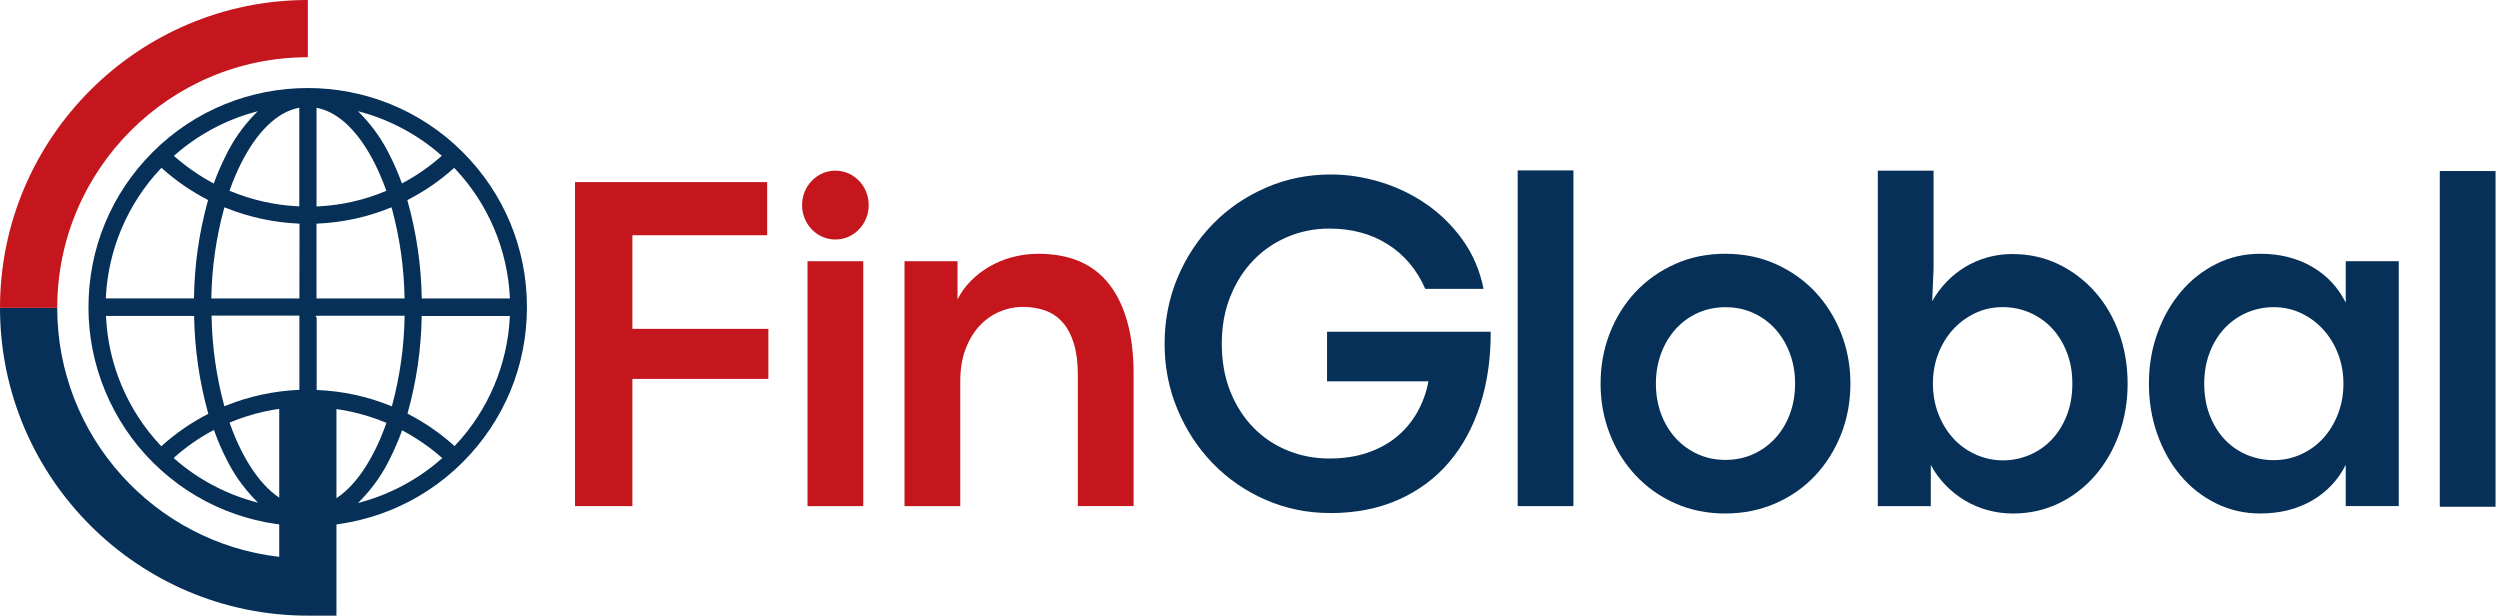 <?xml version="1.0" encoding="UTF-8"?>
<svg id="Layer_1" data-name="Layer 1" xmlns="http://www.w3.org/2000/svg" viewBox="0 0 786.37 193.65">
  <defs>
    <style>
      .cls-1 {
        fill: #c4161c;
      }

      .cls-2, .cls-3 {
        fill: #063057;
      }

      .cls-3 {
        fill-rule: evenodd;
      }
    </style>
  </defs>
  <path class="cls-3" d="m96.79,165.54c17.67,0,35.34-6.73,48.79-20.19,13.02-13.03,20.18-30.35,20.17-48.77,0-18.42-7.19-35.73-20.22-48.75-13.44-13.43-31.09-20.14-48.74-20.14s-35.34,6.73-48.79,20.19c-13.02,13.03-20.18,30.35-20.17,48.77-.04,18.17,7.33,35.94,20.22,48.75h0c13.44,13.43,31.09,20.14,48.74,20.14Zm3.24-6.32l-.49.11v-31.24l.42.02c7.31.36,14.46,1.96,21.23,4.75l.35.14-.12.36c-1,2.88-2.21,5.73-3.58,8.45-4.99,9.9-11.14,15.91-17.81,17.4Zm38.75-14.83c-7.1,6.25-15.66,10.89-24.76,13.44l-1.42.4,1.03-1.06c3.69-3.81,6.73-8.16,9.04-12.93,1.37-2.74,2.6-5.59,3.65-8.46l.16-.43.41.22c4.25,2.29,8.26,5.06,11.9,8.24l.34.3-.34.3Zm21.58-44.58c-.76,14.99-6.83,29.28-17.11,40.22l-.27.28-.29-.26c-4.31-3.84-9.1-7.14-14.23-9.8l-.29-.15.09-.31c2.72-9.77,4.2-19.87,4.38-30.01v-.39h27.74l-.02.42Zm-17.5-47.02l.27.28c10.37,10.97,16.49,25.32,17.24,40.4l.02.42h-27.73v-.39c-.19-10.23-1.69-20.4-4.45-30.25l-.09-.31.29-.15c5.11-2.63,9.88-5.9,14.16-9.73l.29-.26Zm-28.83-17.43c9.03,2.55,17.54,7.16,24.6,13.34l.34.3-.34.3c-3.6,3.17-7.57,5.92-11.8,8.19l-.41.22-.16-.44c-1.02-2.82-2.22-5.61-3.59-8.28-2.32-4.79-5.36-9.15-9.05-12.97l-1.03-1.06,1.42.4Zm-14.47-1.47l.49.11c6.63,1.46,12.79,7.47,17.81,17.37,1.33,2.68,2.52,5.47,3.53,8.29l.13.36-.35.15c-6.75,2.81-13.88,4.41-21.18,4.75l-.42.02v-31.05Zm0,36.46l.38-.02c7.85-.34,15.52-2.01,22.8-4.96l.42-.17.12.44c2.46,9.07,3.79,18.44,3.97,27.83v.41s-27.69,0-27.69,0v-23.53Zm.4,28.96h27.31v.41c-.17,9.34-1.48,18.64-3.89,27.66l-.12.44-.42-.17c-7.29-2.96-14.98-4.62-22.85-4.96l-.38-.02v-22.76l-.39-.53.75-.06Zm-20.22,58.42c-9.1-2.52-17.67-7.14-24.78-13.36l-.29-.25.35-.43c3.62-3.18,7.61-5.96,11.87-8.24l.41-.22.16.44c1.01,2.88,2.24,5.72,3.63,8.45,2.31,4.78,5.35,9.13,9.05,12.94l1.02,1.06-1.42-.39Zm-13.19-58.45h27.62v23.34l-.38.02c-7.84.37-15.51,2.04-22.79,4.98l-.42.17-.12-.44c-2.42-9.02-3.73-18.33-3.9-27.66v-.41Zm27.68,59.95l-.49-.11c-6.63-1.48-12.79-7.49-17.82-17.38-1.37-2.73-2.57-5.57-3.58-8.46l-.12-.36.35-.14c6.77-2.79,13.92-4.39,21.24-4.75l.42-.02v31.22Zm-.06-65.35h-27.69v-.41c.18-9.4,1.51-18.76,3.99-27.84l.12-.43.42.17c7.29,2.93,14.97,4.6,22.82,4.96l.38.02-.03,23.53Zm-.52-59.89l.49-.11v31.03l-.42-.02c-7.3-.36-14.43-1.96-21.18-4.75l-.35-.15.13-.36c1-2.83,2.19-5.62,3.53-8.3,5.01-9.89,11.17-15.89,17.81-17.35Zm-38.6,14.73c7.05-6.2,15.56-10.81,24.6-13.34l1.42-.4-1.03,1.06c-3.69,3.82-6.74,8.18-9.04,12.96-1.36,2.69-2.57,5.47-3.59,8.29l-.16.44-.41-.22c-4.22-2.28-8.19-5.03-11.8-8.19l-.34-.3.34-.3Zm-21.75,44.74c.76-15.07,6.88-29.41,17.22-40.4l.27-.28.29.26c4.27,3.82,9.01,7.09,14.09,9.73l.29.15-.09.31c-2.73,9.85-4.19,20.03-4.35,30.25v.39h-27.74l.02-.42Zm.06,6.34l-.02-.42h27.72v.39c.2,10.16,1.67,20.28,4.38,30.08l.09.31-.29.15c-5.13,2.65-9.91,5.94-14.21,9.8l-.29.26-.27-.29c-10.3-10.96-16.37-25.27-17.11-40.29Z"/>
  <path class="cls-1" d="m180.87,57.28h60.44v16.71h-42.39v29.45h42.77v15.74h-42.77v40.02h-18.05V57.28Z"/>
  <path class="cls-1" d="m254,82.16h17.54v77.04h-17.54v-77.04Zm19.25-17.65c0,5.98-4.69,10.83-10.48,10.83s-10.48-4.85-10.48-10.83,4.69-10.83,10.48-10.83,10.48,4.85,10.48,10.83Z"/>
  <path class="cls-1" d="m284.52,82.16h16.67v11.99c1.06-2.1,2.45-4.02,4.17-5.77,1.71-1.75,3.67-3.26,5.87-4.54,2.2-1.27,4.6-2.26,7.21-2.96,2.61-.7,5.34-1.05,8.19-1.05,10,0,17.5,3.29,22.47,9.85,4.98,6.57,7.47,15.9,7.47,27.99v41.52h-17.54v-41.14c0-3.85-.4-7.12-1.2-9.82-.8-2.7-1.95-4.92-3.44-6.67-1.5-1.75-3.31-3.02-5.44-3.82-2.13-.8-4.52-1.2-7.18-1.2s-5.04.51-7.43,1.54c-2.39,1.03-4.49,2.52-6.31,4.5-1.81,1.98-3.26,4.41-4.35,7.31-1.09,2.9-1.63,6.22-1.63,9.97v39.35h-17.54v-77.04Z"/>
  <path class="cls-2" d="m418.31,161.37c-7.15,0-13.89-1.39-20.23-4.16-6.33-2.77-11.84-6.57-16.53-11.39-4.69-4.82-8.4-10.47-11.13-16.94-2.73-6.47-4.1-13.38-4.1-20.72s1.36-14.4,4.1-20.87c2.73-6.47,6.45-12.1,11.16-16.9,4.71-4.8,10.24-8.58,16.6-11.35,6.36-2.77,13.16-4.16,20.41-4.16,5.22,0,10.44.8,15.66,2.39s10.04,3.92,14.46,6.98c4.42,3.06,8.23,6.82,11.42,11.29,3.19,4.47,5.36,9.57,6.52,15.32h-18.34c-2.61-6-6.52-10.65-11.74-13.98-5.22-3.32-11.36-4.98-18.41-4.98-4.64,0-9.01.86-13.12,2.59-4.11,1.73-7.7,4.18-10.77,7.35-3.07,3.18-5.5,6.99-7.28,11.44-1.79,4.45-2.68,9.4-2.68,14.85s.89,10.55,2.68,15.01c1.79,4.45,4.22,8.24,7.28,11.37s6.66,5.53,10.77,7.2c4.11,1.68,8.48,2.51,13.12,2.51,4.4,0,8.37-.6,11.92-1.8,3.55-1.2,6.63-2.87,9.24-5.02,2.61-2.15,4.76-4.71,6.45-7.68,1.69-2.97,2.88-6.23,3.55-9.78h-31.9v-15.59h51.47c.05,8.34-1.05,16.01-3.3,23.01-2.25,6.99-5.52,13.02-9.82,18.06-4.3,5.05-9.61,8.97-15.91,11.77-6.31,2.8-13.5,4.2-21.57,4.2Z"/>
  <path class="cls-2" d="m477.38,53.6h17.54v105.6h-17.54V53.6Z"/>
  <path class="cls-2" d="m542.61,161.52c-5.65,0-10.87-1.06-15.66-3.19-4.78-2.12-8.92-5.03-12.4-8.73s-6.2-8.03-8.15-13c-1.96-4.97-2.94-10.28-2.94-15.93s.97-10.94,2.9-15.89c1.93-4.95,4.64-9.27,8.12-12.97,3.48-3.7,7.62-6.62,12.43-8.77,4.81-2.15,10.07-3.22,15.77-3.22s11.03,1.07,15.84,3.22c4.81,2.15,8.95,5.07,12.43,8.77,3.48,3.7,6.2,8.02,8.15,12.97,1.96,4.95,2.94,10.24,2.94,15.89s-.98,11.02-2.94,15.96c-1.96,4.95-4.68,9.27-8.15,12.97-3.48,3.7-7.64,6.61-12.47,8.73-4.83,2.12-10.12,3.19-15.88,3.19Zm.14-16.86c3.14,0,6.04-.6,8.7-1.8s4.97-2.86,6.92-4.98c1.96-2.12,3.49-4.65,4.6-7.57,1.11-2.92,1.67-6.13,1.67-9.63s-.56-6.65-1.67-9.59c-1.11-2.95-2.65-5.5-4.6-7.64-1.96-2.15-4.26-3.82-6.92-5.02-2.66-1.2-5.56-1.8-8.7-1.8s-6.04.6-8.7,1.8c-2.66,1.2-4.97,2.87-6.92,5.02-1.96,2.15-3.49,4.7-4.6,7.64-1.11,2.95-1.67,6.15-1.67,9.59s.56,6.71,1.67,9.63c1.11,2.92,2.65,5.45,4.6,7.57,1.96,2.12,4.26,3.78,6.92,4.98s5.56,1.8,8.7,1.8Z"/>
  <path class="cls-2" d="m633.14,161.52c-2.71,0-5.34-.35-7.9-1.05-2.56-.7-4.95-1.71-7.18-3.04-2.22-1.32-4.25-2.93-6.09-4.83-1.84-1.9-3.38-4.02-4.64-6.37v12.97h-16.67V53.68h17.54v30.95l-.43,10.12c1.26-2.25,2.77-4.28,4.53-6.11,1.76-1.82,3.72-3.38,5.87-4.68,2.15-1.3,4.48-2.3,6.99-3s5.1-1.05,7.76-1.05c5.32,0,10.19,1.07,14.61,3.22,4.42,2.15,8.25,5.06,11.49,8.73,3.24,3.67,5.75,7.98,7.54,12.93,1.79,4.95,2.68,10.24,2.68,15.89s-.91,10.96-2.72,15.93c-1.81,4.97-4.33,9.31-7.54,13s-7.02,6.61-11.42,8.73c-4.4,2.12-9.21,3.19-14.43,3.19Zm-3.19-16.71c2.95,0,5.75-.56,8.41-1.69,2.66-1.13,4.98-2.72,6.96-4.8,1.98-2.07,3.56-4.6,4.75-7.57,1.18-2.97,1.78-6.33,1.78-10.08s-.58-6.88-1.74-9.86c-1.16-2.97-2.73-5.51-4.71-7.61-1.98-2.1-4.3-3.72-6.96-4.87-2.66-1.15-5.51-1.72-8.55-1.72s-5.9.62-8.55,1.87c-2.66,1.25-4.98,2.95-6.96,5.1-1.98,2.15-3.54,4.68-4.68,7.61-1.14,2.92-1.7,6.08-1.7,9.48s.59,6.73,1.78,9.71c1.18,2.97,2.77,5.52,4.75,7.64s4.31,3.78,7,4.98c2.68,1.2,5.5,1.8,8.44,1.8Z"/>
  <path class="cls-2" d="m711.03,161.52c-5.03,0-9.69-1.06-13.99-3.19-4.3-2.12-8.01-5.03-11.13-8.73-3.12-3.7-5.56-8.03-7.32-13-1.77-4.97-2.65-10.28-2.65-15.93s.89-10.94,2.68-15.89c1.79-4.95,4.24-9.27,7.36-12.97,3.12-3.7,6.81-6.62,11.09-8.77,4.28-2.15,8.91-3.22,13.88-3.22,6.14,0,11.55,1.35,16.24,4.05,4.69,2.7,8.24,6.47,10.66,11.32v-13.04h16.67v77.04h-16.67v-12.97c-2.46,4.85-6.03,8.61-10.69,11.28-4.67,2.67-10.04,4.01-16.13,4.01Zm4.2-16.79c3.04,0,5.91-.61,8.59-1.84,2.68-1.22,5-2.91,6.96-5.06,1.96-2.15,3.5-4.7,4.64-7.64,1.13-2.95,1.7-6.12,1.7-9.52s-.57-6.48-1.7-9.41c-1.14-2.92-2.7-5.47-4.68-7.64-1.98-2.17-4.3-3.88-6.96-5.13-2.66-1.25-5.51-1.87-8.55-1.87s-5.82.57-8.48,1.72c-2.66,1.15-4.98,2.77-6.96,4.87-1.98,2.1-3.55,4.63-4.71,7.61-1.16,2.97-1.74,6.26-1.74,9.86s.59,7.11,1.78,10.08c1.18,2.97,2.77,5.5,4.75,7.57,1.98,2.07,4.3,3.66,6.96,4.76,2.66,1.1,5.46,1.65,8.41,1.65Z"/>
  <path class="cls-2" d="m105.83,193.65h-9C43.44,193.65,0,150.21,0,96.83h18c0,40.42,30.58,73.83,69.83,78.32v-50.15h18v68.66Z"/>
  <path class="cls-2" d="m767.43,53.8h17.54v105.6h-17.54V53.8Z"/>
  <path class="cls-1" d="m18,96.83H0C0,43.44,43.44,0,96.83,0v18c-43.46,0-78.83,35.36-78.83,78.83Z"/>
</svg>